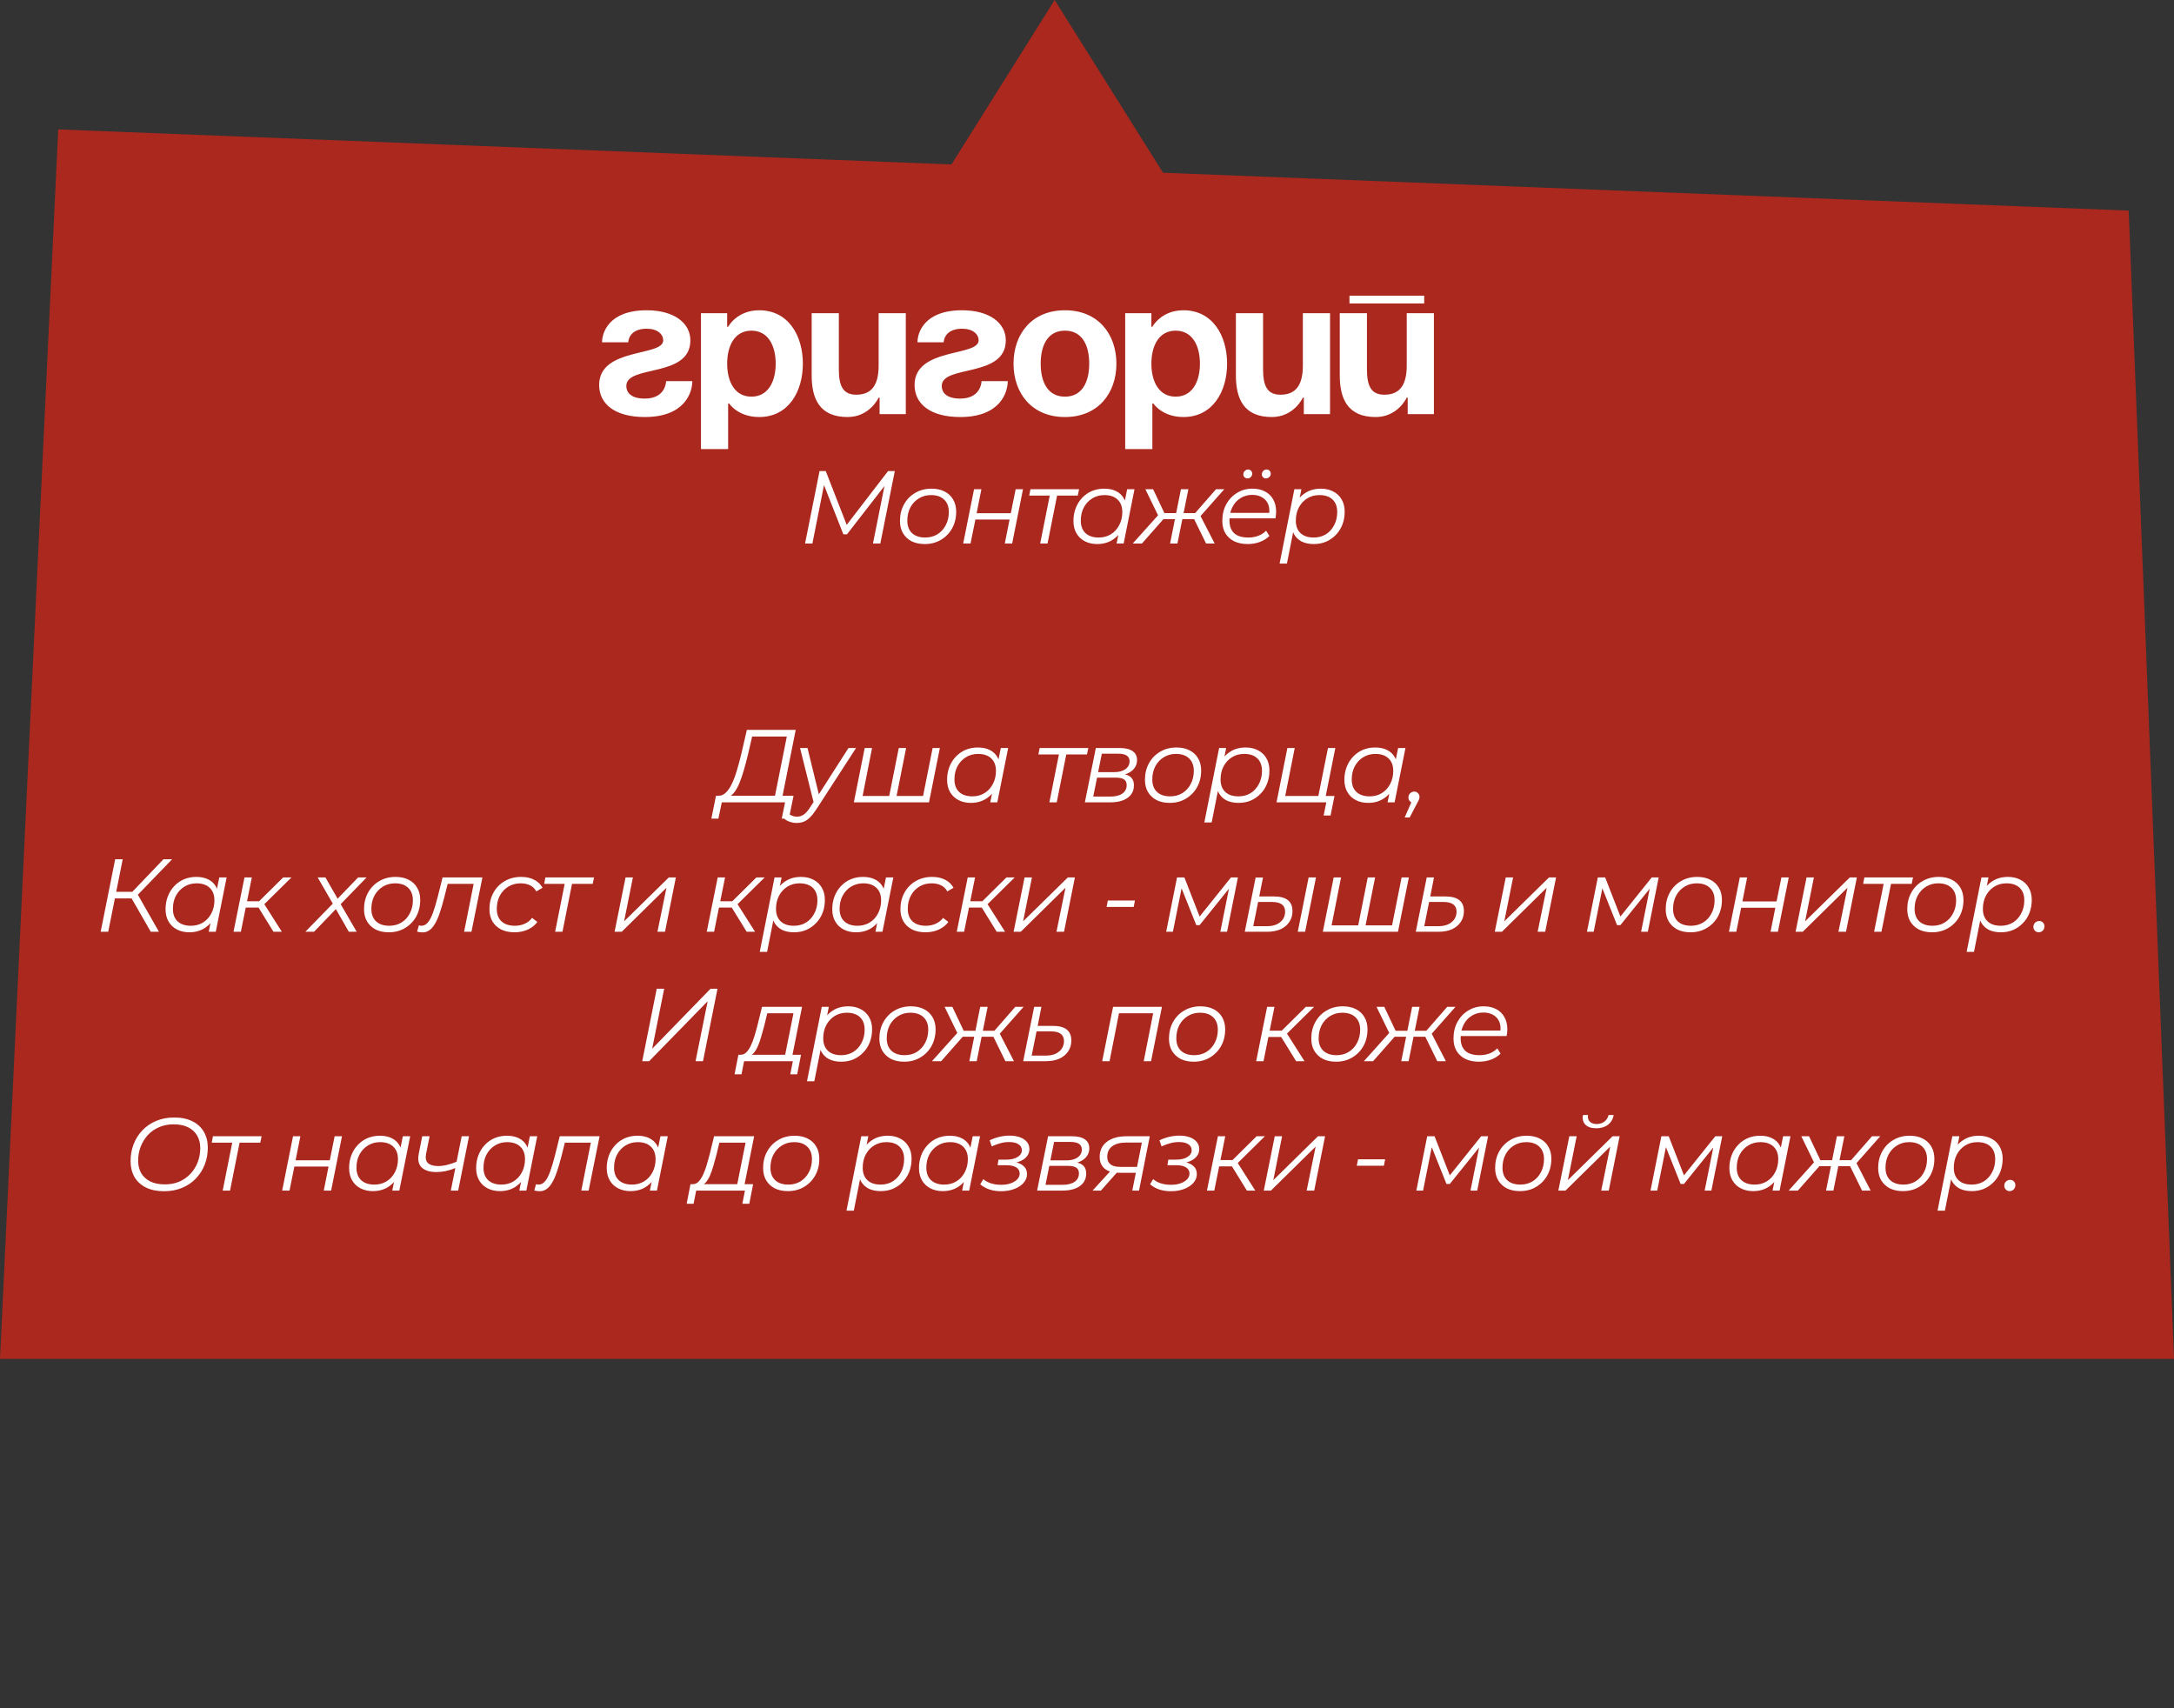 <?xml version="1.0" encoding="UTF-8"?> <svg xmlns="http://www.w3.org/2000/svg" width="168" height="132" viewBox="0 0 168 132" fill="none"><rect x="0" y="0" width="168" height="132" fill="#333333" stroke="none"/><path fill-rule="evenodd" clip-rule="evenodd" d="M89.876 13.348L81.5 0L73.526 12.707L4.5 10L0 105H168L164.5 16.274L89.876 13.348Z" fill="#AA281E"></path><path d="M51.475 29.45H53.5C53.5 30.35 52.9 32.225 49.825 32.225C47.575 32.225 46.3 31.25 46.3 29.75C46.3 26.825 51.25 27.575 51.25 26.3C51.25 25.82 50.8 25.4 49.975 25.4C48.55 25.4 48.55 26.45 48.55 26.45H46.525C46.525 25.7 47.05 23.975 49.975 23.975C52.075 23.975 53.35 24.95 53.35 26.3C53.35 29.225 48.4 28.16 48.4 29.825C48.4 30.275 48.7 30.8 49.825 30.8C51.475 30.8 51.475 29.45 51.475 29.45ZM54.168 34.7V24.2H56.193V25.25H56.268C56.268 25.25 56.943 23.975 58.668 23.975C60.918 23.975 62.043 25.925 62.043 28.1C62.043 30.275 60.918 32.225 58.668 32.225C57.018 32.225 56.343 31.175 56.343 31.175H56.268V34.7H54.168ZM56.193 28.1C56.193 29.51 56.793 30.65 58.068 30.65C59.343 30.65 59.943 29.51 59.943 28.1C59.943 26.69 59.343 25.55 58.068 25.55C56.793 25.55 56.193 26.69 56.193 28.1ZM69.998 24.2V32H67.973V30.725H67.898C67.898 30.725 67.223 32.225 65.498 32.225C63.323 32.225 62.723 30.8 62.723 29V24.2H64.823V28.55C64.823 29.9 65.198 30.5 66.173 30.5C67.298 30.5 67.898 29.825 67.898 28.25V24.2H69.998ZM75.85 29.45H77.875C77.875 30.35 77.275 32.225 74.2 32.225C71.95 32.225 70.675 31.25 70.675 29.75C70.675 26.825 75.625 27.575 75.625 26.3C75.625 25.82 75.175 25.4 74.35 25.4C72.925 25.4 72.925 26.45 72.925 26.45H70.9C70.9 25.7 71.425 23.975 74.35 23.975C76.45 23.975 77.725 24.95 77.725 26.3C77.725 29.225 72.775 28.16 72.775 29.825C72.775 30.275 73.075 30.8 74.2 30.8C75.85 30.8 75.85 29.45 75.85 29.45ZM80.421 28.1C80.421 29.51 80.962 30.65 82.296 30.65C83.632 30.65 84.171 29.51 84.171 28.1C84.171 26.69 83.632 25.55 82.296 25.55C80.962 25.55 80.421 26.69 80.421 28.1ZM78.322 28.1C78.322 25.82 79.731 23.975 82.296 23.975C84.862 23.975 86.272 25.82 86.272 28.1C86.272 30.38 84.862 32.225 82.296 32.225C79.731 32.225 78.322 30.38 78.322 28.1ZM86.951 34.7V24.2H88.976V25.25H89.051C89.051 25.25 89.726 23.975 91.451 23.975C93.701 23.975 94.826 25.925 94.826 28.1C94.826 30.275 93.701 32.225 91.451 32.225C89.801 32.225 89.126 31.175 89.126 31.175H89.051V34.7H86.951ZM88.976 28.1C88.976 29.51 89.576 30.65 90.851 30.65C92.126 30.65 92.726 29.51 92.726 28.1C92.726 26.69 92.126 25.55 90.851 25.55C89.576 25.55 88.976 26.69 88.976 28.1ZM102.781 24.2V32H100.756V30.725H100.681C100.681 30.725 100.006 32.225 98.281 32.225C96.106 32.225 95.506 30.8 95.506 29V24.2H97.606V28.55C97.606 29.9 97.981 30.5 98.956 30.5C100.081 30.5 100.681 29.825 100.681 28.25V24.2H102.781ZM104.283 23.45V22.85H110.058V23.45H104.283ZM110.808 24.2V32H108.783V30.725H108.708C108.708 30.725 108.033 32.225 106.308 32.225C104.133 32.225 103.533 30.8 103.533 29V24.2H105.633V28.55C105.633 29.9 106.008 30.5 106.983 30.5C108.108 30.5 108.708 29.825 108.708 28.25V24.2H110.808Z" fill="white"></path><path d="M62.212 42L63.332 36.4H63.812L65.516 40.776L65.268 40.768L68.628 36.4H69.148L68.028 42H67.46L68.404 37.272L68.556 37.288L65.452 41.288H65.172L63.588 37.264L63.716 37.288L62.78 42H62.212ZM71.459 42.04C71.07 42.04 70.731 41.968 70.443 41.824C70.16 41.675 69.939 41.467 69.779 41.2C69.624 40.933 69.547 40.619 69.547 40.256C69.547 39.776 69.651 39.349 69.859 38.976C70.067 38.597 70.355 38.301 70.723 38.088C71.091 37.869 71.51 37.76 71.979 37.76C72.368 37.76 72.704 37.832 72.987 37.976C73.275 38.12 73.496 38.325 73.651 38.592C73.811 38.859 73.891 39.173 73.891 39.536C73.891 40.016 73.787 40.445 73.579 40.824C73.371 41.197 73.083 41.493 72.715 41.712C72.352 41.931 71.933 42.04 71.459 42.04ZM71.499 41.536C71.851 41.536 72.163 41.453 72.435 41.288C72.712 41.117 72.928 40.883 73.083 40.584C73.243 40.285 73.323 39.947 73.323 39.568C73.323 39.152 73.2 38.829 72.955 38.6C72.715 38.371 72.376 38.256 71.939 38.256C71.592 38.256 71.28 38.341 71.003 38.512C70.725 38.683 70.507 38.917 70.347 39.216C70.192 39.509 70.115 39.848 70.115 40.232C70.115 40.643 70.235 40.963 70.475 41.192C70.72 41.421 71.061 41.536 71.499 41.536ZM74.431 42L75.272 37.8H75.84L75.472 39.656H78.112L78.487 37.8H79.055L78.216 42H77.647L78.016 40.144H75.376L74.999 42H74.431ZM80.382 42L81.15 38.144L81.262 38.296H79.534L79.63 37.8H83.39L83.286 38.296H81.542L81.718 38.144L80.95 42H80.382ZM84.784 42.04C84.427 42.04 84.109 41.968 83.832 41.824C83.555 41.68 83.339 41.475 83.184 41.208C83.029 40.941 82.952 40.624 82.952 40.256C82.952 39.899 83.011 39.568 83.128 39.264C83.245 38.96 83.411 38.696 83.624 38.472C83.837 38.243 84.088 38.067 84.376 37.944C84.669 37.821 84.987 37.76 85.328 37.76C85.696 37.76 86.008 37.827 86.264 37.96C86.52 38.088 86.717 38.277 86.856 38.528C86.995 38.773 87.064 39.072 87.064 39.424C87.064 39.931 86.971 40.381 86.784 40.776C86.597 41.171 86.333 41.48 85.992 41.704C85.651 41.928 85.248 42.04 84.784 42.04ZM84.904 41.536C85.256 41.536 85.568 41.453 85.84 41.288C86.117 41.117 86.333 40.883 86.488 40.584C86.648 40.285 86.728 39.947 86.728 39.568C86.728 39.152 86.605 38.829 86.36 38.6C86.12 38.371 85.781 38.256 85.344 38.256C84.997 38.256 84.685 38.341 84.408 38.512C84.131 38.683 83.912 38.917 83.752 39.216C83.597 39.509 83.52 39.848 83.52 40.232C83.52 40.643 83.64 40.963 83.88 41.192C84.125 41.421 84.467 41.536 84.904 41.536ZM86.288 42L86.528 40.792L86.768 39.944L86.848 39.064L87.104 37.8H87.672L86.832 42H86.288ZM93.204 42L92.18 39.912L92.676 39.688L93.868 42H93.204ZM91.196 40.112L91.284 39.648H92.62L92.532 40.112H91.196ZM92.708 39.952L92.156 39.88L93.972 37.8H94.612L92.708 39.952ZM88.244 42H87.532L89.644 39.648L90.084 39.912L88.244 42ZM90.988 42H90.42L91.26 37.8H91.836L90.988 42ZM90.98 40.112H89.652L89.748 39.648H91.068L90.98 40.112ZM89.556 39.952L88.508 37.8H89.108L90.092 39.88L89.556 39.952ZM96.416 42.04C96.016 42.04 95.667 41.968 95.368 41.824C95.075 41.675 94.848 41.467 94.688 41.2C94.534 40.933 94.456 40.616 94.456 40.248C94.456 39.768 94.558 39.341 94.76 38.968C94.963 38.595 95.24 38.301 95.592 38.088C95.944 37.869 96.342 37.76 96.784 37.76C97.158 37.76 97.48 37.832 97.752 37.976C98.024 38.115 98.235 38.317 98.384 38.584C98.539 38.851 98.616 39.171 98.616 39.544C98.616 39.629 98.611 39.717 98.6 39.808C98.59 39.893 98.576 39.976 98.56 40.056H94.872L94.944 39.632H98.296L98.064 39.792C98.118 39.456 98.094 39.173 97.992 38.944C97.891 38.715 97.734 38.541 97.52 38.424C97.312 38.301 97.062 38.24 96.768 38.24C96.427 38.24 96.123 38.325 95.856 38.496C95.59 38.661 95.382 38.893 95.232 39.192C95.083 39.485 95.008 39.829 95.008 40.224C95.008 40.645 95.128 40.971 95.368 41.2C95.614 41.424 95.979 41.536 96.464 41.536C96.747 41.536 97.008 41.491 97.248 41.4C97.488 41.304 97.686 41.173 97.84 41.008L98.096 41.416C97.899 41.613 97.651 41.768 97.352 41.88C97.059 41.987 96.747 42.04 96.416 42.04ZM97.832 36.968C97.742 36.968 97.664 36.939 97.6 36.88C97.542 36.821 97.512 36.749 97.512 36.664C97.512 36.552 97.547 36.461 97.616 36.392C97.691 36.317 97.776 36.28 97.872 36.28C97.963 36.28 98.04 36.309 98.104 36.368C98.168 36.427 98.2 36.504 98.2 36.6C98.2 36.707 98.163 36.795 98.088 36.864C98.019 36.933 97.934 36.968 97.832 36.968ZM96.408 36.968C96.318 36.968 96.24 36.939 96.176 36.88C96.112 36.821 96.08 36.749 96.08 36.664C96.08 36.552 96.118 36.461 96.192 36.392C96.267 36.317 96.35 36.28 96.44 36.28C96.536 36.28 96.614 36.309 96.672 36.368C96.736 36.427 96.768 36.504 96.768 36.6C96.768 36.707 96.731 36.795 96.656 36.864C96.587 36.933 96.504 36.968 96.408 36.968ZM101.529 42.04C101.166 42.04 100.854 41.976 100.593 41.848C100.337 41.715 100.139 41.525 100.001 41.28C99.868 41.029 99.798 40.728 99.793 40.376C99.793 39.859 99.886 39.405 100.073 39.016C100.259 38.621 100.523 38.315 100.865 38.096C101.206 37.872 101.609 37.76 102.073 37.76C102.435 37.76 102.753 37.832 103.025 37.976C103.302 38.115 103.518 38.317 103.673 38.584C103.833 38.851 103.913 39.168 103.913 39.536C103.913 39.899 103.854 40.232 103.737 40.536C103.619 40.84 103.451 41.104 103.233 41.328C103.019 41.552 102.769 41.728 102.481 41.856C102.193 41.979 101.875 42.04 101.529 42.04ZM98.881 43.552L100.025 37.8H100.569L100.329 39.008L100.097 39.848L100.009 40.728L99.449 43.552H98.881ZM101.521 41.536C101.873 41.536 102.185 41.453 102.457 41.288C102.729 41.117 102.942 40.883 103.097 40.584C103.257 40.285 103.337 39.947 103.337 39.568C103.337 39.152 103.217 38.829 102.977 38.6C102.737 38.371 102.395 38.256 101.953 38.256C101.606 38.256 101.294 38.341 101.017 38.512C100.745 38.683 100.529 38.917 100.369 39.216C100.214 39.509 100.137 39.848 100.137 40.232C100.137 40.643 100.257 40.963 100.497 41.192C100.737 41.421 101.078 41.536 101.521 41.536ZM59.843 61.72L60.803 56.912H58.123L57.803 58.296C57.701 58.717 57.595 59.12 57.483 59.504C57.376 59.883 57.259 60.227 57.131 60.536C57.003 60.84 56.859 61.088 56.699 61.28C56.544 61.472 56.368 61.581 56.171 61.608L55.499 61.488C55.712 61.499 55.907 61.421 56.083 61.256C56.259 61.091 56.419 60.856 56.563 60.552C56.707 60.248 56.837 59.896 56.955 59.496C57.077 59.091 57.192 58.659 57.299 58.2L57.715 56.4H61.491L60.427 61.72H59.843ZM54.971 63.256L55.331 61.488H61.323L60.963 63.256H60.411L60.667 62H55.779L55.515 63.256H54.971ZM61.561 63.592C61.364 63.592 61.174 63.557 60.993 63.488C60.812 63.424 60.667 63.333 60.561 63.216L60.865 62.8C60.956 62.896 61.062 62.971 61.185 63.024C61.307 63.077 61.446 63.104 61.601 63.104C61.782 63.104 61.947 63.053 62.097 62.952C62.252 62.856 62.411 62.68 62.577 62.424L63.001 61.776L63.073 61.696L65.569 57.8H66.153L63.081 62.544C62.905 62.811 62.739 63.019 62.585 63.168C62.43 63.323 62.27 63.432 62.105 63.496C61.945 63.56 61.764 63.592 61.561 63.592ZM62.905 62.12L61.825 57.8H62.401L63.345 61.656L62.905 62.12ZM68.846 61.504L68.686 61.656L69.454 57.8H70.022L69.254 61.656L69.134 61.504H71.478L71.302 61.656L72.07 57.8H72.63L71.79 62H65.982L66.822 57.8H67.39L66.63 61.656L66.518 61.504H68.846ZM75.02 62.04C74.662 62.04 74.345 61.968 74.068 61.824C73.79 61.68 73.574 61.475 73.42 61.208C73.265 60.941 73.188 60.624 73.188 60.256C73.188 59.899 73.246 59.568 73.364 59.264C73.481 58.96 73.646 58.696 73.86 58.472C74.073 58.243 74.324 58.067 74.612 57.944C74.905 57.821 75.222 57.76 75.564 57.76C75.932 57.76 76.244 57.827 76.5 57.96C76.756 58.088 76.953 58.277 77.092 58.528C77.23 58.773 77.3 59.072 77.3 59.424C77.3 59.931 77.206 60.381 77.02 60.776C76.833 61.171 76.569 61.48 76.228 61.704C75.886 61.928 75.484 62.04 75.02 62.04ZM75.14 61.536C75.492 61.536 75.804 61.453 76.076 61.288C76.353 61.117 76.569 60.883 76.724 60.584C76.884 60.285 76.964 59.947 76.964 59.568C76.964 59.152 76.841 58.829 76.596 58.6C76.356 58.371 76.017 58.256 75.58 58.256C75.233 58.256 74.921 58.341 74.644 58.512C74.366 58.683 74.148 58.917 73.988 59.216C73.833 59.509 73.756 59.848 73.756 60.232C73.756 60.643 73.876 60.963 74.116 61.192C74.361 61.421 74.702 61.536 75.14 61.536ZM76.524 62L76.764 60.792L77.004 59.944L77.084 59.064L77.34 57.8H77.908L77.068 62H76.524ZM81.093 62L81.861 58.144L81.973 58.296H80.245L80.341 57.8H84.101L83.997 58.296H82.253L82.429 58.144L81.661 62H81.093ZM83.834 62L84.682 57.8H86.514C86.957 57.8 87.293 57.88 87.522 58.04C87.752 58.195 87.866 58.424 87.866 58.728C87.866 59.085 87.717 59.376 87.418 59.6C87.12 59.819 86.728 59.928 86.242 59.928L86.346 59.776C86.789 59.776 87.112 59.851 87.314 60C87.522 60.144 87.626 60.373 87.626 60.688C87.626 61.099 87.461 61.421 87.13 61.656C86.805 61.885 86.354 62 85.778 62H83.834ZM84.482 61.552H85.81C86.205 61.552 86.512 61.475 86.73 61.32C86.954 61.165 87.066 60.949 87.066 60.672C87.066 60.464 86.997 60.315 86.858 60.224C86.72 60.133 86.496 60.088 86.186 60.088H84.778L84.482 61.552ZM84.858 59.664H86.114C86.466 59.664 86.749 59.589 86.962 59.44C87.181 59.285 87.29 59.08 87.29 58.824C87.29 58.627 87.216 58.48 87.066 58.384C86.922 58.288 86.704 58.24 86.41 58.24H85.146L84.858 59.664ZM90.389 62.04C90 62.04 89.662 61.968 89.374 61.824C89.091 61.675 88.87 61.467 88.71 61.2C88.555 60.933 88.478 60.619 88.478 60.256C88.478 59.776 88.582 59.349 88.79 58.976C88.998 58.597 89.285 58.301 89.653 58.088C90.022 57.869 90.44 57.76 90.909 57.76C91.299 57.76 91.635 57.832 91.918 57.976C92.206 58.12 92.427 58.325 92.582 58.592C92.742 58.859 92.822 59.173 92.822 59.536C92.822 60.016 92.718 60.445 92.51 60.824C92.302 61.197 92.013 61.493 91.645 61.712C91.283 61.931 90.864 62.04 90.389 62.04ZM90.43 61.536C90.781 61.536 91.094 61.453 91.365 61.288C91.643 61.117 91.859 60.883 92.013 60.584C92.174 60.285 92.254 59.947 92.254 59.568C92.254 59.152 92.131 58.829 91.885 58.6C91.645 58.371 91.307 58.256 90.87 58.256C90.523 58.256 90.211 58.341 89.933 58.512C89.656 58.683 89.438 58.917 89.278 59.216C89.123 59.509 89.046 59.848 89.046 60.232C89.046 60.643 89.165 60.963 89.406 61.192C89.651 61.421 89.992 61.536 90.43 61.536ZM95.714 62.04C95.352 62.04 95.04 61.976 94.778 61.848C94.522 61.715 94.325 61.525 94.186 61.28C94.053 61.029 93.984 60.728 93.978 60.376C93.978 59.859 94.072 59.405 94.258 59.016C94.445 58.621 94.709 58.315 95.05 58.096C95.391 57.872 95.794 57.76 96.258 57.76C96.621 57.76 96.938 57.832 97.21 57.976C97.487 58.115 97.704 58.317 97.858 58.584C98.018 58.851 98.098 59.168 98.098 59.536C98.098 59.899 98.04 60.232 97.922 60.536C97.805 60.84 97.637 61.104 97.418 61.328C97.205 61.552 96.954 61.728 96.666 61.856C96.378 61.979 96.061 62.04 95.714 62.04ZM93.066 63.552L94.21 57.8H94.754L94.514 59.008L94.282 59.848L94.194 60.728L93.634 63.552H93.066ZM95.706 61.536C96.058 61.536 96.37 61.453 96.642 61.288C96.914 61.117 97.127 60.883 97.282 60.584C97.442 60.285 97.522 59.947 97.522 59.568C97.522 59.152 97.402 58.829 97.162 58.6C96.922 58.371 96.581 58.256 96.138 58.256C95.791 58.256 95.48 58.341 95.202 58.512C94.93 58.683 94.714 58.917 94.554 59.216C94.4 59.509 94.322 59.848 94.322 60.232C94.322 60.643 94.442 60.963 94.682 61.192C94.922 61.421 95.263 61.536 95.706 61.536ZM98.646 62L99.486 57.8H100.054L99.318 61.504H101.878L102.622 57.8H103.19L102.35 62H98.646ZM102.286 63.016L102.502 61.952L102.638 62H101.782L101.878 61.504H103.126L102.822 63.016H102.286ZM105.722 62.04C105.365 62.04 105.048 61.968 104.77 61.824C104.493 61.68 104.277 61.475 104.122 61.208C103.968 60.941 103.89 60.624 103.89 60.256C103.89 59.899 103.949 59.568 104.066 59.264C104.184 58.96 104.349 58.696 104.562 58.472C104.776 58.243 105.026 58.067 105.314 57.944C105.608 57.821 105.925 57.76 106.266 57.76C106.634 57.76 106.946 57.827 107.202 57.96C107.458 58.088 107.656 58.277 107.794 58.528C107.933 58.773 108.002 59.072 108.002 59.424C108.002 59.931 107.909 60.381 107.722 60.776C107.536 61.171 107.272 61.48 106.93 61.704C106.589 61.928 106.186 62.04 105.722 62.04ZM105.842 61.536C106.194 61.536 106.506 61.453 106.778 61.288C107.056 61.117 107.272 60.883 107.426 60.584C107.586 60.285 107.666 59.947 107.666 59.568C107.666 59.152 107.544 58.829 107.298 58.6C107.058 58.371 106.72 58.256 106.282 58.256C105.936 58.256 105.624 58.341 105.346 58.512C105.069 58.683 104.85 58.917 104.69 59.216C104.536 59.509 104.458 59.848 104.458 60.232C104.458 60.643 104.578 60.963 104.818 61.192C105.064 61.421 105.405 61.536 105.842 61.536ZM107.226 62L107.466 60.792L107.706 59.944L107.786 59.064L108.042 57.8H108.61L107.77 62H107.226ZM108.55 63.168L109.198 61.688L109.254 62.04C109.137 62.04 109.038 62 108.958 61.92C108.878 61.84 108.838 61.741 108.838 61.624C108.838 61.491 108.883 61.381 108.974 61.296C109.065 61.211 109.169 61.168 109.286 61.168C109.403 61.168 109.499 61.208 109.574 61.288C109.654 61.363 109.694 61.461 109.694 61.584C109.694 61.653 109.681 61.72 109.654 61.784C109.633 61.843 109.595 61.917 109.542 62.008L108.934 63.168H108.55ZM7.779 72L8.899 66.4H9.483L8.363 72H7.779ZM8.699 69.424L8.795 68.912H10.547L10.451 69.424H8.699ZM11.651 72L10.043 69.2L10.539 68.936L12.283 72H11.651ZM10.539 69.256L9.987 69.16L12.627 66.4H13.299L10.539 69.256ZM14.626 72.04C14.268 72.04 13.951 71.968 13.674 71.824C13.396 71.68 13.18 71.475 13.026 71.208C12.871 70.941 12.794 70.624 12.794 70.256C12.794 69.899 12.852 69.568 12.97 69.264C13.087 68.96 13.252 68.696 13.466 68.472C13.679 68.243 13.93 68.067 14.218 67.944C14.511 67.821 14.828 67.76 15.17 67.76C15.538 67.76 15.85 67.827 16.106 67.96C16.362 68.088 16.559 68.277 16.698 68.528C16.836 68.773 16.906 69.072 16.906 69.424C16.906 69.931 16.812 70.381 16.626 70.776C16.439 71.171 16.175 71.48 15.834 71.704C15.492 71.928 15.09 72.04 14.626 72.04ZM14.746 71.536C15.098 71.536 15.41 71.453 15.682 71.288C15.959 71.117 16.175 70.883 16.33 70.584C16.49 70.285 16.57 69.947 16.57 69.568C16.57 69.152 16.447 68.829 16.202 68.6C15.962 68.371 15.623 68.256 15.186 68.256C14.839 68.256 14.527 68.341 14.25 68.512C13.972 68.683 13.754 68.917 13.594 69.216C13.439 69.509 13.362 69.848 13.362 70.232C13.362 70.643 13.482 70.963 13.722 71.192C13.967 71.421 14.308 71.536 14.746 71.536ZM16.13 72L16.37 70.792L16.61 69.944L16.69 69.064L16.946 67.8H17.514L16.674 72H16.13ZM21.133 72L19.845 69.912L20.317 69.696L21.781 72H21.133ZM18.045 72L18.893 67.8H19.461L18.613 72H18.045ZM18.821 70.128L18.909 69.64H20.261L20.173 70.128H18.821ZM20.333 69.96L19.781 69.88L21.885 67.8H22.525L20.333 69.96ZM23.596 72L25.86 69.68L25.796 69.96L24.548 67.8H25.148L26.188 69.616L25.932 69.608L27.676 67.8H28.332L26.18 70.016L26.228 69.696L27.564 72H26.956L25.86 70.08H26.116L24.268 72H23.596ZM30.043 72.04C29.653 72.04 29.314 71.968 29.026 71.824C28.744 71.675 28.523 71.467 28.363 71.2C28.208 70.933 28.131 70.619 28.131 70.256C28.131 69.776 28.235 69.349 28.442 68.976C28.651 68.597 28.939 68.301 29.306 68.088C29.674 67.869 30.093 67.76 30.562 67.76C30.952 67.76 31.288 67.832 31.57 67.976C31.858 68.12 32.08 68.325 32.234 68.592C32.395 68.859 32.474 69.173 32.474 69.536C32.474 70.016 32.37 70.445 32.163 70.824C31.954 71.197 31.666 71.493 31.299 71.712C30.936 71.931 30.517 72.04 30.043 72.04ZM30.082 71.536C30.434 71.536 30.747 71.453 31.018 71.288C31.296 71.117 31.512 70.883 31.666 70.584C31.826 70.285 31.907 69.947 31.907 69.568C31.907 69.152 31.784 68.829 31.538 68.6C31.299 68.371 30.96 68.256 30.523 68.256C30.176 68.256 29.864 68.341 29.587 68.512C29.309 68.683 29.09 68.917 28.93 69.216C28.776 69.509 28.698 69.848 28.698 70.232C28.698 70.643 28.819 70.963 29.058 71.192C29.304 71.421 29.645 71.536 30.082 71.536ZM32.232 71.992L32.368 71.504C32.405 71.509 32.44 71.517 32.472 71.528C32.504 71.533 32.533 71.536 32.56 71.536C32.752 71.536 32.92 71.451 33.064 71.28C33.213 71.104 33.346 70.848 33.464 70.512C33.586 70.176 33.709 69.765 33.832 69.28L34.2 67.8H37.28L36.432 72H35.864L36.64 68.112L36.76 68.296H34.472L34.64 68.112L34.336 69.336C34.218 69.795 34.101 70.195 33.984 70.536C33.872 70.872 33.749 71.152 33.616 71.376C33.488 71.6 33.344 71.768 33.184 71.88C33.029 71.992 32.85 72.048 32.648 72.048C32.578 72.048 32.512 72.043 32.448 72.032C32.384 72.021 32.312 72.008 32.232 71.992ZM39.766 72.04C39.366 72.04 39.02 71.968 38.726 71.824C38.438 71.675 38.214 71.467 38.054 71.2C37.9 70.933 37.822 70.619 37.822 70.256C37.822 69.776 37.926 69.349 38.134 68.976C38.342 68.597 38.63 68.301 38.998 68.088C39.372 67.869 39.796 67.76 40.27 67.76C40.66 67.76 40.993 67.832 41.27 67.976C41.553 68.115 41.772 68.323 41.926 68.6L41.446 68.88C41.329 68.667 41.166 68.509 40.958 68.408C40.756 68.307 40.51 68.256 40.222 68.256C39.87 68.256 39.556 68.341 39.278 68.512C39.001 68.683 38.782 68.917 38.622 69.216C38.468 69.509 38.39 69.848 38.39 70.232C38.39 70.643 38.51 70.963 38.75 71.192C38.996 71.421 39.342 71.536 39.79 71.536C40.062 71.536 40.313 71.485 40.542 71.384C40.777 71.277 40.969 71.125 41.118 70.928L41.526 71.24C41.345 71.491 41.097 71.688 40.782 71.832C40.468 71.971 40.129 72.04 39.766 72.04ZM42.898 72L43.666 68.144L43.778 68.296H42.05L42.146 67.8H45.906L45.802 68.296H44.058L44.234 68.144L43.466 72H42.898ZM47.493 72L48.341 67.8H48.909L48.229 71.192L51.685 67.8H52.229L51.389 72H50.805L51.501 68.6L48.045 72H47.493ZM57.702 72L56.414 69.912L56.886 69.696L58.35 72H57.702ZM54.614 72L55.462 67.8H56.03L55.182 72H54.614ZM55.39 70.128L55.478 69.64H56.83L56.742 70.128H55.39ZM56.902 69.96L56.35 69.88L58.454 67.8H59.094L56.902 69.96ZM61.359 72.04C60.996 72.04 60.684 71.976 60.423 71.848C60.167 71.715 59.97 71.525 59.831 71.28C59.698 71.029 59.628 70.728 59.623 70.376C59.623 69.859 59.716 69.405 59.903 69.016C60.09 68.621 60.354 68.315 60.695 68.096C61.036 67.872 61.439 67.76 61.903 67.76C62.266 67.76 62.583 67.832 62.855 67.976C63.132 68.115 63.348 68.317 63.503 68.584C63.663 68.851 63.743 69.168 63.743 69.536C63.743 69.899 63.684 70.232 63.567 70.536C63.45 70.84 63.282 71.104 63.063 71.328C62.85 71.552 62.599 71.728 62.311 71.856C62.023 71.979 61.706 72.04 61.359 72.04ZM58.711 73.552L59.855 67.8H60.399L60.159 69.008L59.927 69.848L59.839 70.728L59.279 73.552H58.711ZM61.351 71.536C61.703 71.536 62.015 71.453 62.287 71.288C62.559 71.117 62.772 70.883 62.927 70.584C63.087 70.285 63.167 69.947 63.167 69.568C63.167 69.152 63.047 68.829 62.807 68.6C62.567 68.371 62.226 68.256 61.783 68.256C61.436 68.256 61.124 68.341 60.847 68.512C60.575 68.683 60.359 68.917 60.199 69.216C60.044 69.509 59.967 69.848 59.967 70.232C59.967 70.643 60.087 70.963 60.327 71.192C60.567 71.421 60.908 71.536 61.351 71.536ZM66.146 72.04C65.789 72.04 65.472 71.968 65.194 71.824C64.917 71.68 64.701 71.475 64.546 71.208C64.392 70.941 64.314 70.624 64.314 70.256C64.314 69.899 64.373 69.568 64.49 69.264C64.608 68.96 64.773 68.696 64.986 68.472C65.2 68.243 65.45 68.067 65.738 67.944C66.032 67.821 66.349 67.76 66.69 67.76C67.058 67.76 67.37 67.827 67.626 67.96C67.882 68.088 68.08 68.277 68.218 68.528C68.357 68.773 68.426 69.072 68.426 69.424C68.426 69.931 68.333 70.381 68.146 70.776C67.96 71.171 67.696 71.48 67.354 71.704C67.013 71.928 66.61 72.04 66.146 72.04ZM66.266 71.536C66.618 71.536 66.93 71.453 67.202 71.288C67.48 71.117 67.696 70.883 67.85 70.584C68.01 70.285 68.09 69.947 68.09 69.568C68.09 69.152 67.968 68.829 67.722 68.6C67.482 68.371 67.144 68.256 66.706 68.256C66.36 68.256 66.048 68.341 65.77 68.512C65.493 68.683 65.274 68.917 65.114 69.216C64.96 69.509 64.882 69.848 64.882 70.232C64.882 70.643 65.002 70.963 65.242 71.192C65.488 71.421 65.829 71.536 66.266 71.536ZM67.65 72L67.89 70.792L68.13 69.944L68.21 69.064L68.466 67.8H69.034L68.194 72H67.65ZM71.526 72.04C71.126 72.04 70.779 71.968 70.486 71.824C70.198 71.675 69.974 71.467 69.814 71.2C69.659 70.933 69.582 70.619 69.582 70.256C69.582 69.776 69.686 69.349 69.894 68.976C70.102 68.597 70.39 68.301 70.758 68.088C71.131 67.869 71.555 67.76 72.03 67.76C72.419 67.76 72.753 67.832 73.03 67.976C73.313 68.115 73.531 68.323 73.686 68.6L73.206 68.88C73.089 68.667 72.926 68.509 72.718 68.408C72.515 68.307 72.27 68.256 71.982 68.256C71.63 68.256 71.315 68.341 71.038 68.512C70.761 68.683 70.542 68.917 70.382 69.216C70.227 69.509 70.15 69.848 70.15 70.232C70.15 70.643 70.27 70.963 70.51 71.192C70.755 71.421 71.102 71.536 71.55 71.536C71.822 71.536 72.073 71.485 72.302 71.384C72.537 71.277 72.729 71.125 72.878 70.928L73.286 71.24C73.105 71.491 72.857 71.688 72.542 71.832C72.227 71.971 71.889 72.04 71.526 72.04ZM77.023 72L75.735 69.912L76.207 69.696L77.671 72H77.023ZM73.935 72L74.783 67.8H75.351L74.503 72H73.935ZM74.711 70.128L74.799 69.64H76.151L76.063 70.128H74.711ZM76.223 69.96L75.671 69.88L77.775 67.8H78.415L76.223 69.96ZM78.328 72L79.176 67.8H79.744L79.064 71.192L82.52 67.8H83.064L82.224 72H81.64L82.336 68.6L78.88 72H78.328ZM85.514 70.08L85.61 69.584H87.706L87.61 70.08H85.514ZM90.118 72L90.958 67.8H91.526L92.782 71.024H92.542L95.126 67.8H95.662L94.822 72H94.302L95.014 68.448L95.11 68.496L92.702 71.488H92.446L91.238 68.464L91.35 68.44L90.638 72H90.118ZM100.287 72L101.127 67.8H101.695L100.855 72H100.287ZM98.463 69.272C98.932 69.272 99.284 69.365 99.519 69.552C99.759 69.739 99.879 70.021 99.879 70.4C99.879 70.725 99.796 71.008 99.631 71.248C99.471 71.488 99.244 71.675 98.951 71.808C98.657 71.936 98.313 72 97.919 72H96.191L97.031 67.808H97.599L97.311 69.272H98.463ZM97.919 71.568C98.196 71.568 98.439 71.523 98.647 71.432C98.855 71.336 99.017 71.205 99.135 71.04C99.252 70.869 99.311 70.672 99.311 70.448C99.311 69.947 98.972 69.696 98.295 69.696H97.223L96.847 71.568H97.919ZM105.088 71.504L104.928 71.656L105.696 67.8H106.264L105.496 71.656L105.376 71.504H107.72L107.544 71.656L108.312 67.8H108.872L108.032 72H102.224L103.064 67.8H103.632L102.872 71.656L102.76 71.504H105.088ZM111.702 69.272C112.177 69.272 112.531 69.365 112.766 69.552C113.006 69.739 113.126 70.021 113.126 70.4C113.126 70.725 113.043 71.008 112.878 71.248C112.718 71.488 112.491 71.675 112.198 71.808C111.905 71.936 111.561 72 111.166 72H109.406L110.254 67.8H110.814L110.526 69.272H111.702ZM111.166 71.568C111.443 71.568 111.686 71.523 111.894 71.432C112.102 71.336 112.265 71.205 112.382 71.04C112.499 70.869 112.558 70.672 112.558 70.448C112.558 69.947 112.219 69.696 111.542 69.696H110.438L110.062 71.568H111.166ZM115.512 72L116.36 67.8H116.928L116.248 71.192L119.704 67.8H120.248L119.408 72H118.824L119.52 68.6L116.064 72H115.512ZM122.634 72L123.474 67.8H124.042L125.298 71.024H125.058L127.642 67.8H128.178L127.338 72H126.818L127.53 68.448L127.626 68.496L125.218 71.488H124.962L123.754 68.464L123.866 68.44L123.154 72H122.634ZM130.634 72.04C130.245 72.04 129.906 71.968 129.618 71.824C129.335 71.675 129.114 71.467 128.954 71.2C128.799 70.933 128.722 70.619 128.722 70.256C128.722 69.776 128.826 69.349 129.034 68.976C129.242 68.597 129.53 68.301 129.898 68.088C130.266 67.869 130.685 67.76 131.154 67.76C131.543 67.76 131.879 67.832 132.162 67.976C132.45 68.12 132.671 68.325 132.826 68.592C132.986 68.859 133.066 69.173 133.066 69.536C133.066 70.016 132.962 70.445 132.754 70.824C132.546 71.197 132.258 71.493 131.89 71.712C131.527 71.931 131.109 72.04 130.634 72.04ZM130.674 71.536C131.026 71.536 131.338 71.453 131.61 71.288C131.887 71.117 132.103 70.883 132.258 70.584C132.418 70.285 132.498 69.947 132.498 69.568C132.498 69.152 132.375 68.829 132.13 68.6C131.89 68.371 131.551 68.256 131.114 68.256C130.767 68.256 130.455 68.341 130.178 68.512C129.901 68.683 129.682 68.917 129.522 69.216C129.367 69.509 129.29 69.848 129.29 70.232C129.29 70.643 129.41 70.963 129.65 71.192C129.895 71.421 130.237 71.536 130.674 71.536ZM133.607 72L134.447 67.8H135.015L134.647 69.656H137.287L137.663 67.8H138.231L137.391 72H136.823L137.191 70.144H134.551L134.175 72H133.607ZM138.757 72L139.605 67.8H140.173L139.493 71.192L142.949 67.8H143.493L142.653 72H142.069L142.765 68.6L139.309 72H138.757ZM144.825 72L145.593 68.144L145.705 68.296H143.977L144.073 67.8H147.833L147.729 68.296H145.985L146.161 68.144L145.393 72H144.825ZM149.299 72.04C148.91 72.04 148.571 71.968 148.283 71.824C148 71.675 147.779 71.467 147.619 71.2C147.464 70.933 147.387 70.619 147.387 70.256C147.387 69.776 147.491 69.349 147.699 68.976C147.907 68.597 148.195 68.301 148.563 68.088C148.931 67.869 149.35 67.76 149.819 67.76C150.208 67.76 150.544 67.832 150.827 67.976C151.115 68.12 151.336 68.325 151.491 68.592C151.651 68.859 151.731 69.173 151.731 69.536C151.731 70.016 151.627 70.445 151.419 70.824C151.211 71.197 150.923 71.493 150.555 71.712C150.192 71.931 149.774 72.04 149.299 72.04ZM149.339 71.536C149.691 71.536 150.003 71.453 150.275 71.288C150.552 71.117 150.768 70.883 150.923 70.584C151.083 70.285 151.163 69.947 151.163 69.568C151.163 69.152 151.04 68.829 150.795 68.6C150.555 68.371 150.216 68.256 149.779 68.256C149.432 68.256 149.12 68.341 148.843 68.512C148.566 68.683 148.347 68.917 148.187 69.216C148.032 69.509 147.955 69.848 147.955 70.232C147.955 70.643 148.075 70.963 148.315 71.192C148.56 71.421 148.902 71.536 149.339 71.536ZM154.624 72.04C154.261 72.04 153.949 71.976 153.688 71.848C153.432 71.715 153.234 71.525 153.096 71.28C152.962 71.029 152.893 70.728 152.888 70.376C152.888 69.859 152.981 69.405 153.168 69.016C153.354 68.621 153.618 68.315 153.96 68.096C154.301 67.872 154.704 67.76 155.168 67.76C155.53 67.76 155.848 67.832 156.12 67.976C156.397 68.115 156.613 68.317 156.768 68.584C156.928 68.851 157.008 69.168 157.008 69.536C157.008 69.899 156.949 70.232 156.832 70.536C156.714 70.84 156.546 71.104 156.328 71.328C156.114 71.552 155.864 71.728 155.576 71.856C155.288 71.979 154.97 72.04 154.624 72.04ZM151.976 73.552L153.12 67.8H153.664L153.424 69.008L153.192 69.848L153.104 70.728L152.544 73.552H151.976ZM154.616 71.536C154.968 71.536 155.28 71.453 155.552 71.288C155.824 71.117 156.037 70.883 156.192 70.584C156.352 70.285 156.432 69.947 156.432 69.568C156.432 69.152 156.312 68.829 156.072 68.6C155.832 68.371 155.49 68.256 155.048 68.256C154.701 68.256 154.389 68.341 154.112 68.512C153.84 68.683 153.624 68.917 153.464 69.216C153.309 69.509 153.232 69.848 153.232 70.232C153.232 70.643 153.352 70.963 153.592 71.192C153.832 71.421 154.173 71.536 154.616 71.536ZM157.55 72.04C157.433 72.04 157.334 72 157.254 71.92C157.174 71.84 157.134 71.741 157.134 71.624C157.134 71.491 157.179 71.381 157.27 71.296C157.361 71.211 157.465 71.168 157.582 71.168C157.699 71.168 157.795 71.208 157.87 71.288C157.95 71.363 157.99 71.461 157.99 71.584C157.99 71.675 157.969 71.755 157.926 71.824C157.889 71.888 157.835 71.941 157.766 71.984C157.697 72.021 157.625 72.04 157.55 72.04ZM49.63 82L50.75 76.4H51.326L50.398 81.04L54.91 76.4H55.446L54.326 82H53.75L54.686 77.368L50.166 82H49.63ZM60.629 81.728L61.317 78.296H59.293L59.061 79.256C58.987 79.539 58.909 79.816 58.829 80.088C58.755 80.355 58.669 80.6 58.573 80.824C58.477 81.048 58.365 81.232 58.237 81.376C58.115 81.515 57.968 81.595 57.797 81.616L57.213 81.504C57.384 81.509 57.533 81.451 57.661 81.328C57.795 81.2 57.915 81.024 58.021 80.8C58.128 80.576 58.224 80.323 58.309 80.04C58.395 79.757 58.475 79.469 58.549 79.176L58.885 77.8H61.981L61.197 81.728H60.629ZM56.765 83.016L57.061 81.504H61.901L61.605 83.016H61.069L61.269 82H57.501L57.301 83.016H56.765ZM65.008 82.04C64.646 82.04 64.334 81.976 64.073 81.848C63.816 81.715 63.619 81.525 63.48 81.28C63.347 81.029 63.278 80.728 63.273 80.376C63.273 79.859 63.366 79.405 63.553 79.016C63.739 78.621 64.003 78.315 64.344 78.096C64.686 77.872 65.088 77.76 65.552 77.76C65.915 77.76 66.233 77.832 66.504 77.976C66.782 78.115 66.998 78.317 67.153 78.584C67.312 78.851 67.392 79.168 67.392 79.536C67.392 79.899 67.334 80.232 67.216 80.536C67.099 80.84 66.931 81.104 66.713 81.328C66.499 81.552 66.249 81.728 65.96 81.856C65.672 81.979 65.355 82.04 65.008 82.04ZM62.361 83.552L63.505 77.8H64.049L63.809 79.008L63.577 79.848L63.489 80.728L62.928 83.552H62.361ZM65.001 81.536C65.353 81.536 65.665 81.453 65.936 81.288C66.209 81.117 66.422 80.883 66.576 80.584C66.737 80.285 66.817 79.947 66.817 79.568C66.817 79.152 66.697 78.829 66.457 78.6C66.216 78.371 65.875 78.256 65.433 78.256C65.086 78.256 64.774 78.341 64.496 78.512C64.225 78.683 64.008 78.917 63.849 79.216C63.694 79.509 63.617 79.848 63.617 80.232C63.617 80.643 63.736 80.963 63.977 81.192C64.216 81.421 64.558 81.536 65.001 81.536ZM69.868 82.04C69.479 82.04 69.14 81.968 68.852 81.824C68.569 81.675 68.348 81.467 68.188 81.2C68.033 80.933 67.956 80.619 67.956 80.256C67.956 79.776 68.06 79.349 68.268 78.976C68.476 78.597 68.764 78.301 69.132 78.088C69.5 77.869 69.919 77.76 70.388 77.76C70.777 77.76 71.113 77.832 71.396 77.976C71.684 78.12 71.905 78.325 72.06 78.592C72.22 78.859 72.3 79.173 72.3 79.536C72.3 80.016 72.196 80.445 71.988 80.824C71.78 81.197 71.492 81.493 71.124 81.712C70.761 81.931 70.343 82.04 69.868 82.04ZM69.908 81.536C70.26 81.536 70.572 81.453 70.844 81.288C71.121 81.117 71.337 80.883 71.492 80.584C71.652 80.285 71.732 79.947 71.732 79.568C71.732 79.152 71.609 78.829 71.364 78.6C71.124 78.371 70.785 78.256 70.348 78.256C70.001 78.256 69.689 78.341 69.412 78.512C69.135 78.683 68.916 78.917 68.756 79.216C68.601 79.509 68.524 79.848 68.524 80.232C68.524 80.643 68.644 80.963 68.884 81.192C69.129 81.421 69.471 81.536 69.908 81.536ZM77.692 82L76.668 79.912L77.164 79.688L78.356 82H77.692ZM75.684 80.112L75.772 79.648H77.108L77.02 80.112H75.684ZM77.196 79.952L76.644 79.88L78.46 77.8H79.1L77.196 79.952ZM72.732 82H72.02L74.132 79.648L74.572 79.912L72.732 82ZM75.476 82H74.908L75.748 77.8H76.324L75.476 82ZM75.468 80.112H74.14L74.236 79.648H75.556L75.468 80.112ZM74.044 79.952L72.996 77.8H73.596L74.58 79.88L74.044 79.952ZM81.365 79.272C81.84 79.272 82.195 79.365 82.429 79.552C82.669 79.739 82.789 80.021 82.789 80.4C82.789 80.725 82.707 81.008 82.541 81.248C82.381 81.488 82.155 81.675 81.861 81.808C81.568 81.936 81.224 82 80.829 82H79.069L79.917 77.8H80.477L80.189 79.272H81.365ZM80.829 81.568C81.107 81.568 81.349 81.523 81.557 81.432C81.765 81.336 81.928 81.205 82.045 81.04C82.163 80.869 82.221 80.672 82.221 80.448C82.221 79.947 81.883 79.696 81.205 79.696H80.101L79.725 81.568H80.829ZM85.175 82L86.015 77.8H89.791L88.951 82H88.383L89.143 78.144L89.263 78.296H86.327L86.503 78.144L85.743 82H85.175ZM92.246 82.04C91.857 82.04 91.518 81.968 91.23 81.824C90.947 81.675 90.726 81.467 90.566 81.2C90.411 80.933 90.334 80.619 90.334 80.256C90.334 79.776 90.438 79.349 90.646 78.976C90.854 78.597 91.142 78.301 91.51 78.088C91.878 77.869 92.297 77.76 92.766 77.76C93.155 77.76 93.491 77.832 93.774 77.976C94.062 78.12 94.283 78.325 94.438 78.592C94.598 78.859 94.678 79.173 94.678 79.536C94.678 80.016 94.574 80.445 94.366 80.824C94.158 81.197 93.87 81.493 93.502 81.712C93.139 81.931 92.721 82.04 92.246 82.04ZM92.286 81.536C92.638 81.536 92.95 81.453 93.222 81.288C93.499 81.117 93.715 80.883 93.87 80.584C94.03 80.285 94.11 79.947 94.11 79.568C94.11 79.152 93.987 78.829 93.742 78.6C93.502 78.371 93.163 78.256 92.726 78.256C92.379 78.256 92.067 78.341 91.79 78.512C91.513 78.683 91.294 78.917 91.134 79.216C90.979 79.509 90.902 79.848 90.902 80.232C90.902 80.643 91.022 80.963 91.262 81.192C91.507 81.421 91.849 81.536 92.286 81.536ZM100.16 82L98.872 79.912L99.344 79.696L100.808 82H100.16ZM97.072 82L97.92 77.8H98.488L97.64 82H97.072ZM97.848 80.128L97.936 79.64H99.288L99.2 80.128H97.848ZM99.36 79.96L98.808 79.88L100.912 77.8H101.552L99.36 79.96ZM103.245 82.04C102.855 82.04 102.517 81.968 102.229 81.824C101.946 81.675 101.725 81.467 101.565 81.2C101.41 80.933 101.333 80.619 101.333 80.256C101.333 79.776 101.437 79.349 101.645 78.976C101.853 78.597 102.141 78.301 102.509 78.088C102.877 77.869 103.295 77.76 103.765 77.76C104.154 77.76 104.49 77.832 104.773 77.976C105.061 78.12 105.282 78.325 105.437 78.592C105.597 78.859 105.677 79.173 105.677 79.536C105.677 80.016 105.573 80.445 105.365 80.824C105.157 81.197 104.869 81.493 104.501 81.712C104.138 81.931 103.719 82.04 103.245 82.04ZM103.285 81.536C103.637 81.536 103.949 81.453 104.221 81.288C104.498 81.117 104.714 80.883 104.869 80.584C105.029 80.285 105.109 79.947 105.109 79.568C105.109 79.152 104.986 78.829 104.741 78.6C104.501 78.371 104.162 78.256 103.725 78.256C103.378 78.256 103.066 78.341 102.789 78.512C102.511 78.683 102.293 78.917 102.133 79.216C101.978 79.509 101.901 79.848 101.901 80.232C101.901 80.643 102.021 80.963 102.261 81.192C102.506 81.421 102.847 81.536 103.285 81.536ZM111.069 82L110.045 79.912L110.541 79.688L111.733 82H111.069ZM109.061 80.112L109.149 79.648H110.485L110.397 80.112H109.061ZM110.573 79.952L110.021 79.88L111.837 77.8H112.477L110.573 79.952ZM106.109 82H105.397L107.509 79.648L107.949 79.912L106.109 82ZM108.853 82H108.285L109.125 77.8H109.701L108.853 82ZM108.845 80.112H107.517L107.613 79.648H108.933L108.845 80.112ZM107.421 79.952L106.373 77.8H106.973L107.957 79.88L107.421 79.952ZM114.282 82.04C113.882 82.04 113.532 81.968 113.234 81.824C112.94 81.675 112.714 81.467 112.554 81.2C112.399 80.933 112.322 80.616 112.322 80.248C112.322 79.768 112.423 79.341 112.626 78.968C112.828 78.595 113.106 78.301 113.458 78.088C113.81 77.869 114.207 77.76 114.65 77.76C115.023 77.76 115.346 77.832 115.618 77.976C115.89 78.115 116.1 78.317 116.25 78.584C116.404 78.851 116.482 79.171 116.482 79.544C116.482 79.629 116.476 79.717 116.466 79.808C116.455 79.893 116.442 79.976 116.426 80.056H112.738L112.81 79.632H116.162L115.93 79.792C115.983 79.456 115.959 79.173 115.858 78.944C115.756 78.715 115.599 78.541 115.386 78.424C115.178 78.301 114.927 78.24 114.634 78.24C114.292 78.24 113.988 78.325 113.722 78.496C113.455 78.661 113.247 78.893 113.098 79.192C112.948 79.485 112.874 79.829 112.874 80.224C112.874 80.645 112.994 80.971 113.234 81.2C113.479 81.424 113.844 81.536 114.33 81.536C114.612 81.536 114.874 81.491 115.114 81.4C115.354 81.304 115.551 81.173 115.706 81.008L115.962 81.416C115.764 81.613 115.516 81.768 115.218 81.88C114.924 81.987 114.612 82.04 114.282 82.04ZM12.683 92.048C12.134 92.048 11.664 91.952 11.275 91.76C10.886 91.563 10.59 91.291 10.387 90.944C10.19 90.592 10.091 90.184 10.091 89.72C10.091 89.261 10.168 88.829 10.323 88.424C10.478 88.019 10.702 87.661 10.995 87.352C11.294 87.037 11.651 86.792 12.067 86.616C12.483 86.44 12.95 86.352 13.467 86.352C14.022 86.352 14.491 86.451 14.875 86.648C15.264 86.84 15.558 87.112 15.755 87.464C15.958 87.811 16.059 88.216 16.059 88.68C16.059 89.139 15.982 89.571 15.827 89.976C15.672 90.381 15.446 90.741 15.147 91.056C14.854 91.365 14.499 91.608 14.083 91.784C13.667 91.96 13.2 92.048 12.683 92.048ZM12.739 91.52C13.155 91.52 13.531 91.448 13.867 91.304C14.203 91.155 14.491 90.949 14.731 90.688C14.971 90.427 15.155 90.128 15.283 89.792C15.411 89.451 15.475 89.088 15.475 88.704C15.475 88.341 15.395 88.024 15.235 87.752C15.08 87.48 14.851 87.267 14.547 87.112C14.243 86.957 13.864 86.88 13.411 86.88C12.995 86.88 12.619 86.955 12.283 87.104C11.947 87.248 11.659 87.451 11.419 87.712C11.184 87.973 11 88.275 10.867 88.616C10.739 88.952 10.675 89.312 10.675 89.696C10.675 90.053 10.752 90.371 10.907 90.648C11.067 90.92 11.299 91.133 11.603 91.288C11.907 91.443 12.286 91.52 12.739 91.52ZM17.209 92L17.977 88.144L18.089 88.296H16.361L16.457 87.8H20.217L20.113 88.296H18.369L18.545 88.144L17.777 92H17.209ZM21.804 92L22.644 87.8H23.212L22.844 89.656H25.484L25.86 87.8H26.428L25.588 92H25.02L25.388 90.144H22.748L22.372 92H21.804ZM28.81 92.04C28.453 92.04 28.136 91.968 27.858 91.824C27.581 91.68 27.365 91.475 27.21 91.208C27.056 90.941 26.978 90.624 26.978 90.256C26.978 89.899 27.037 89.568 27.154 89.264C27.272 88.96 27.437 88.696 27.65 88.472C27.864 88.243 28.114 88.067 28.402 87.944C28.696 87.821 29.013 87.76 29.354 87.76C29.722 87.76 30.034 87.827 30.29 87.96C30.546 88.088 30.744 88.277 30.882 88.528C31.021 88.773 31.09 89.072 31.09 89.424C31.09 89.931 30.997 90.381 30.81 90.776C30.624 91.171 30.36 91.48 30.018 91.704C29.677 91.928 29.274 92.04 28.81 92.04ZM28.93 91.536C29.282 91.536 29.594 91.453 29.866 91.288C30.144 91.117 30.36 90.883 30.514 90.584C30.674 90.285 30.754 89.947 30.754 89.568C30.754 89.152 30.632 88.829 30.386 88.6C30.146 88.371 29.808 88.256 29.37 88.256C29.024 88.256 28.712 88.341 28.434 88.512C28.157 88.683 27.938 88.917 27.778 89.216C27.624 89.509 27.546 89.848 27.546 90.232C27.546 90.643 27.666 90.963 27.906 91.192C28.152 91.421 28.493 91.536 28.93 91.536ZM30.314 92L30.554 90.792L30.794 89.944L30.874 89.064L31.13 87.8H31.698L30.858 92H30.314ZM35.254 90.232C34.993 90.344 34.731 90.429 34.47 90.488C34.209 90.541 33.961 90.568 33.726 90.568C33.219 90.568 32.841 90.451 32.59 90.216C32.345 89.981 32.267 89.629 32.358 89.16L32.63 87.8H33.198L32.926 89.168C32.862 89.488 32.913 89.725 33.078 89.88C33.249 90.029 33.505 90.104 33.846 90.104C34.065 90.104 34.297 90.075 34.542 90.016C34.793 89.952 35.049 89.867 35.31 89.76L35.254 90.232ZM34.838 92L35.678 87.8H36.246L35.406 92H34.838ZM38.627 92.04C38.27 92.04 37.953 91.968 37.675 91.824C37.398 91.68 37.182 91.475 37.027 91.208C36.873 90.941 36.795 90.624 36.795 90.256C36.795 89.899 36.854 89.568 36.971 89.264C37.089 88.96 37.254 88.696 37.467 88.472C37.681 88.243 37.931 88.067 38.219 87.944C38.513 87.821 38.83 87.76 39.171 87.76C39.539 87.76 39.851 87.827 40.107 87.96C40.363 88.088 40.56 88.277 40.699 88.528C40.838 88.773 40.907 89.072 40.907 89.424C40.907 89.931 40.814 90.381 40.627 90.776C40.441 91.171 40.176 91.48 39.835 91.704C39.494 91.928 39.091 92.04 38.627 92.04ZM38.747 91.536C39.099 91.536 39.411 91.453 39.683 91.288C39.961 91.117 40.176 90.883 40.331 90.584C40.491 90.285 40.571 89.947 40.571 89.568C40.571 89.152 40.449 88.829 40.203 88.6C39.963 88.371 39.624 88.256 39.187 88.256C38.84 88.256 38.529 88.341 38.251 88.512C37.974 88.683 37.755 88.917 37.595 89.216C37.441 89.509 37.363 89.848 37.363 90.232C37.363 90.643 37.483 90.963 37.723 91.192C37.968 91.421 38.31 91.536 38.747 91.536ZM40.131 92L40.371 90.792L40.611 89.944L40.691 89.064L40.947 87.8H41.515L40.675 92H40.131ZM41.287 91.992L41.423 91.504C41.46 91.509 41.495 91.517 41.527 91.528C41.559 91.533 41.588 91.536 41.615 91.536C41.807 91.536 41.975 91.451 42.119 91.28C42.268 91.104 42.401 90.848 42.519 90.512C42.642 90.176 42.764 89.765 42.887 89.28L43.255 87.8H46.335L45.487 92H44.919L45.695 88.112L45.815 88.296H43.527L43.695 88.112L43.391 89.336C43.273 89.795 43.156 90.195 43.039 90.536C42.927 90.872 42.804 91.152 42.671 91.376C42.543 91.6 42.399 91.768 42.239 91.88C42.084 91.992 41.906 92.048 41.703 92.048C41.633 92.048 41.567 92.043 41.503 92.032C41.439 92.021 41.367 92.008 41.287 91.992ZM48.718 92.04C48.36 92.04 48.043 91.968 47.766 91.824C47.488 91.68 47.272 91.475 47.117 91.208C46.963 90.941 46.886 90.624 46.886 90.256C46.886 89.899 46.944 89.568 47.062 89.264C47.179 88.96 47.344 88.696 47.557 88.472C47.771 88.243 48.022 88.067 48.309 87.944C48.603 87.821 48.92 87.76 49.261 87.76C49.63 87.76 49.941 87.827 50.197 87.96C50.453 88.088 50.651 88.277 50.789 88.528C50.928 88.773 50.998 89.072 50.998 89.424C50.998 89.931 50.904 90.381 50.718 90.776C50.531 91.171 50.267 91.48 49.925 91.704C49.584 91.928 49.181 92.04 48.718 92.04ZM48.837 91.536C49.19 91.536 49.502 91.453 49.773 91.288C50.051 91.117 50.267 90.883 50.422 90.584C50.581 90.285 50.661 89.947 50.661 89.568C50.661 89.152 50.539 88.829 50.294 88.6C50.053 88.371 49.715 88.256 49.278 88.256C48.931 88.256 48.619 88.341 48.342 88.512C48.064 88.683 47.846 88.917 47.685 89.216C47.531 89.509 47.453 89.848 47.453 90.232C47.453 90.643 47.574 90.963 47.813 91.192C48.059 91.421 48.4 91.536 48.837 91.536ZM50.221 92L50.462 90.792L50.702 89.944L50.782 89.064L51.038 87.8H51.605L50.766 92H50.221ZM56.927 91.728L57.615 88.296H55.591L55.359 89.256C55.284 89.539 55.207 89.816 55.127 90.088C55.052 90.355 54.967 90.6 54.871 90.824C54.775 91.048 54.663 91.232 54.535 91.376C54.412 91.515 54.266 91.595 54.095 91.616L53.511 91.504C53.681 91.509 53.831 91.451 53.959 91.328C54.092 91.2 54.212 91.024 54.319 90.8C54.425 90.576 54.522 90.323 54.607 90.04C54.692 89.757 54.772 89.469 54.847 89.176L55.183 87.8H58.279L57.495 91.728H56.927ZM53.063 93.016L53.359 91.504H58.199L57.903 93.016H57.367L57.567 92H53.799L53.599 93.016H53.063ZM60.882 92.04C60.493 92.04 60.154 91.968 59.866 91.824C59.583 91.675 59.362 91.467 59.202 91.2C59.047 90.933 58.97 90.619 58.97 90.256C58.97 89.776 59.074 89.349 59.282 88.976C59.49 88.597 59.778 88.301 60.146 88.088C60.514 87.869 60.933 87.76 61.402 87.76C61.791 87.76 62.127 87.832 62.41 87.976C62.698 88.12 62.919 88.325 63.074 88.592C63.234 88.859 63.314 89.173 63.314 89.536C63.314 90.016 63.21 90.445 63.002 90.824C62.794 91.197 62.506 91.493 62.138 91.712C61.775 91.931 61.357 92.04 60.882 92.04ZM60.922 91.536C61.274 91.536 61.586 91.453 61.858 91.288C62.135 91.117 62.351 90.883 62.506 90.584C62.666 90.285 62.746 89.947 62.746 89.568C62.746 89.152 62.623 88.829 62.378 88.6C62.138 88.371 61.799 88.256 61.362 88.256C61.015 88.256 60.703 88.341 60.426 88.512C60.149 88.683 59.93 88.917 59.77 89.216C59.615 89.509 59.538 89.848 59.538 90.232C59.538 90.643 59.658 90.963 59.898 91.192C60.143 91.421 60.485 91.536 60.922 91.536ZM68.06 92.04C67.698 92.04 67.386 91.976 67.124 91.848C66.868 91.715 66.671 91.525 66.532 91.28C66.399 91.029 66.33 90.728 66.324 90.376C66.324 89.859 66.418 89.405 66.604 89.016C66.791 88.621 67.055 88.315 67.396 88.096C67.738 87.872 68.14 87.76 68.604 87.76C68.967 87.76 69.284 87.832 69.556 87.976C69.834 88.115 70.05 88.317 70.204 88.584C70.364 88.851 70.444 89.168 70.444 89.536C70.444 89.899 70.386 90.232 70.268 90.536C70.151 90.84 69.983 91.104 69.764 91.328C69.551 91.552 69.3 91.728 69.012 91.856C68.724 91.979 68.407 92.04 68.06 92.04ZM65.412 93.552L66.556 87.8H67.1L66.86 89.008L66.628 89.848L66.54 90.728L65.98 93.552H65.412ZM68.052 91.536C68.404 91.536 68.716 91.453 68.988 91.288C69.26 91.117 69.474 90.883 69.628 90.584C69.788 90.285 69.868 89.947 69.868 89.568C69.868 89.152 69.748 88.829 69.508 88.6C69.268 88.371 68.927 88.256 68.484 88.256C68.138 88.256 67.826 88.341 67.548 88.512C67.276 88.683 67.06 88.917 66.9 89.216C66.746 89.509 66.668 89.848 66.668 90.232C66.668 90.643 66.788 90.963 67.028 91.192C67.268 91.421 67.61 91.536 68.052 91.536ZM72.848 92.04C72.49 92.04 72.173 91.968 71.896 91.824C71.618 91.68 71.403 91.475 71.248 91.208C71.093 90.941 71.016 90.624 71.016 90.256C71.016 89.899 71.075 89.568 71.192 89.264C71.309 88.96 71.475 88.696 71.688 88.472C71.901 88.243 72.152 88.067 72.44 87.944C72.733 87.821 73.05 87.76 73.392 87.76C73.76 87.76 74.072 87.827 74.328 87.96C74.584 88.088 74.781 88.277 74.92 88.528C75.058 88.773 75.128 89.072 75.128 89.424C75.128 89.931 75.034 90.381 74.848 90.776C74.661 91.171 74.397 91.48 74.056 91.704C73.715 91.928 73.312 92.04 72.848 92.04ZM72.968 91.536C73.32 91.536 73.632 91.453 73.904 91.288C74.181 91.117 74.397 90.883 74.552 90.584C74.712 90.285 74.792 89.947 74.792 89.568C74.792 89.152 74.669 88.829 74.424 88.6C74.184 88.371 73.845 88.256 73.408 88.256C73.061 88.256 72.749 88.341 72.472 88.512C72.195 88.683 71.976 88.917 71.816 89.216C71.661 89.509 71.584 89.848 71.584 90.232C71.584 90.643 71.704 90.963 71.944 91.192C72.189 91.421 72.531 91.536 72.968 91.536ZM74.352 92L74.592 90.792L74.832 89.944L74.912 89.064L75.168 87.8H75.736L74.896 92H74.352ZM77.358 92.048C76.701 92.048 76.165 91.869 75.749 91.512L75.99 91.112C76.15 91.256 76.347 91.365 76.582 91.44C76.822 91.515 77.083 91.552 77.365 91.552C77.643 91.552 77.888 91.515 78.102 91.44C78.32 91.36 78.491 91.256 78.614 91.128C78.736 90.995 78.797 90.845 78.797 90.68C78.797 90.477 78.71 90.32 78.534 90.208C78.358 90.096 78.109 90.04 77.79 90.04H77.094L77.157 89.608H77.757C78.12 89.608 78.411 89.541 78.629 89.408C78.853 89.269 78.966 89.093 78.966 88.88C78.966 88.683 78.877 88.528 78.701 88.416C78.531 88.304 78.288 88.248 77.974 88.248C77.755 88.248 77.536 88.277 77.317 88.336C77.104 88.395 76.877 88.477 76.638 88.584L76.478 88.112C76.739 87.989 76.998 87.899 77.254 87.84C77.515 87.781 77.771 87.752 78.022 87.752C78.326 87.752 78.592 87.795 78.822 87.88C79.051 87.965 79.23 88.085 79.358 88.24C79.486 88.395 79.549 88.579 79.549 88.792C79.549 88.979 79.499 89.147 79.397 89.296C79.296 89.445 79.15 89.571 78.957 89.672C78.771 89.768 78.549 89.835 78.293 89.872L78.278 89.768C78.629 89.816 78.899 89.923 79.085 90.088C79.272 90.248 79.365 90.459 79.365 90.72C79.365 90.971 79.278 91.197 79.102 91.4C78.931 91.597 78.694 91.755 78.389 91.872C78.085 91.989 77.742 92.048 77.358 92.048ZM80.145 92L80.993 87.8H82.825C83.267 87.8 83.603 87.88 83.833 88.04C84.062 88.195 84.177 88.424 84.177 88.728C84.177 89.085 84.027 89.376 83.729 89.6C83.43 89.819 83.038 89.928 82.553 89.928L82.657 89.776C83.099 89.776 83.422 89.851 83.625 90C83.833 90.144 83.937 90.373 83.937 90.688C83.937 91.099 83.771 91.421 83.441 91.656C83.115 91.885 82.665 92 82.089 92H80.145ZM80.793 91.552H82.121C82.515 91.552 82.822 91.475 83.041 91.32C83.265 91.165 83.377 90.949 83.377 90.672C83.377 90.464 83.307 90.315 83.169 90.224C83.03 90.133 82.806 90.088 82.497 90.088H81.089L80.793 91.552ZM81.169 89.664H82.425C82.777 89.664 83.059 89.589 83.273 89.44C83.491 89.285 83.601 89.08 83.601 88.824C83.601 88.627 83.526 88.48 83.377 88.384C83.233 88.288 83.014 88.24 82.721 88.24H81.457L81.169 89.664ZM87.5 92L87.804 90.472L87.892 90.624H86.484C85.993 90.624 85.62 90.517 85.364 90.304C85.108 90.085 84.98 89.784 84.98 89.4C84.98 88.899 85.166 88.507 85.54 88.224C85.913 87.941 86.422 87.8 87.068 87.8H88.852L88.02 92H87.5ZM84.428 92L85.908 90.384H86.508L85.076 92H84.428ZM87.836 90.328L88.276 88.104L88.356 88.288H87.028C86.564 88.288 86.204 88.384 85.948 88.576C85.692 88.768 85.564 89.04 85.564 89.392C85.564 89.909 85.9 90.168 86.572 90.168H87.964L87.836 90.328ZM90.481 92.048C89.825 92.048 89.289 91.869 88.873 91.512L89.113 91.112C89.273 91.256 89.471 91.365 89.705 91.44C89.945 91.515 90.207 91.552 90.489 91.552C90.767 91.552 91.012 91.515 91.225 91.44C91.444 91.36 91.615 91.256 91.737 91.128C91.86 90.995 91.921 90.845 91.921 90.68C91.921 90.477 91.833 90.32 91.657 90.208C91.481 90.096 91.233 90.04 90.913 90.04H90.217L90.281 89.608H90.881C91.244 89.608 91.535 89.541 91.753 89.408C91.977 89.269 92.089 89.093 92.089 88.88C92.089 88.683 92.001 88.528 91.825 88.416C91.655 88.304 91.412 88.248 91.097 88.248C90.879 88.248 90.66 88.277 90.441 88.336C90.228 88.395 90.001 88.477 89.761 88.584L89.601 88.112C89.863 87.989 90.121 87.899 90.377 87.84C90.639 87.781 90.895 87.752 91.145 87.752C91.449 87.752 91.716 87.795 91.945 87.88C92.175 87.965 92.353 88.085 92.481 88.24C92.609 88.395 92.673 88.579 92.673 88.792C92.673 88.979 92.623 89.147 92.521 89.296C92.42 89.445 92.273 89.571 92.081 89.672C91.895 89.768 91.673 89.835 91.417 89.872L91.401 89.768C91.753 89.816 92.023 89.923 92.209 90.088C92.396 90.248 92.489 90.459 92.489 90.72C92.489 90.971 92.401 91.197 92.225 91.4C92.055 91.597 91.817 91.755 91.513 91.872C91.209 91.989 90.865 92.048 90.481 92.048ZM96.356 92L95.068 89.912L95.54 89.696L97.004 92H96.356ZM93.268 92L94.116 87.8H94.684L93.836 92H93.268ZM94.044 90.128L94.132 89.64H95.484L95.396 90.128H94.044ZM95.556 89.96L95.004 89.88L97.108 87.8H97.748L95.556 89.96ZM97.661 92L98.509 87.8H99.077L98.397 91.192L101.853 87.8H102.397L101.557 92H100.973L101.669 88.6L98.213 92H97.661ZM104.847 90.08L104.943 89.584H107.039L106.943 90.08H104.847ZM109.451 92L110.291 87.8H110.859L112.115 91.024H111.875L114.459 87.8H114.995L114.155 92H113.635L114.347 88.448L114.443 88.496L112.035 91.488H111.779L110.571 88.464L110.683 88.44L109.971 92H109.451ZM117.452 92.04C117.062 92.04 116.724 91.968 116.436 91.824C116.153 91.675 115.932 91.467 115.772 91.2C115.617 90.933 115.54 90.619 115.54 90.256C115.54 89.776 115.644 89.349 115.852 88.976C116.06 88.597 116.348 88.301 116.716 88.088C117.084 87.869 117.502 87.76 117.972 87.76C118.361 87.76 118.697 87.832 118.98 87.976C119.268 88.12 119.489 88.325 119.644 88.592C119.804 88.859 119.884 89.173 119.884 89.536C119.884 90.016 119.78 90.445 119.572 90.824C119.364 91.197 119.076 91.493 118.708 91.712C118.345 91.931 117.926 92.04 117.452 92.04ZM117.492 91.536C117.844 91.536 118.156 91.453 118.428 91.288C118.705 91.117 118.921 90.883 119.076 90.584C119.236 90.285 119.316 89.947 119.316 89.568C119.316 89.152 119.193 88.829 118.948 88.6C118.708 88.371 118.369 88.256 117.932 88.256C117.585 88.256 117.273 88.341 116.996 88.512C116.718 88.683 116.5 88.917 116.34 89.216C116.185 89.509 116.108 89.848 116.108 90.232C116.108 90.643 116.228 90.963 116.468 91.192C116.713 91.421 117.054 91.536 117.492 91.536ZM120.424 92L121.272 87.8H121.84L121.16 91.192L124.616 87.8H125.16L124.32 92H123.736L124.432 88.6L120.976 92H120.424ZM123.352 87.184C122.984 87.184 122.707 87.093 122.52 86.912C122.334 86.725 122.27 86.475 122.328 86.16H122.72C122.683 86.368 122.726 86.536 122.848 86.664C122.971 86.792 123.15 86.856 123.384 86.856C123.614 86.856 123.811 86.795 123.976 86.672C124.147 86.544 124.256 86.373 124.304 86.16H124.704C124.64 86.485 124.488 86.739 124.248 86.92C124.014 87.096 123.715 87.184 123.352 87.184ZM127.546 92L128.386 87.8H128.954L130.21 91.024H129.97L132.554 87.8H133.09L132.25 92H131.73L132.442 88.448L132.538 88.496L130.13 91.488H129.874L128.666 88.464L128.778 88.44L128.066 92H127.546ZM135.474 92.04C135.117 92.04 134.8 91.968 134.522 91.824C134.245 91.68 134.029 91.475 133.874 91.208C133.72 90.941 133.642 90.624 133.642 90.256C133.642 89.899 133.701 89.568 133.818 89.264C133.936 88.96 134.101 88.696 134.314 88.472C134.528 88.243 134.778 88.067 135.066 87.944C135.36 87.821 135.677 87.76 136.018 87.76C136.386 87.76 136.698 87.827 136.954 87.96C137.21 88.088 137.408 88.277 137.546 88.528C137.685 88.773 137.754 89.072 137.754 89.424C137.754 89.931 137.661 90.381 137.474 90.776C137.288 91.171 137.024 91.48 136.682 91.704C136.341 91.928 135.938 92.04 135.474 92.04ZM135.594 91.536C135.946 91.536 136.258 91.453 136.53 91.288C136.808 91.117 137.024 90.883 137.178 90.584C137.338 90.285 137.418 89.947 137.418 89.568C137.418 89.152 137.296 88.829 137.05 88.6C136.81 88.371 136.472 88.256 136.034 88.256C135.688 88.256 135.376 88.341 135.098 88.512C134.821 88.683 134.602 88.917 134.442 89.216C134.288 89.509 134.21 89.848 134.21 90.232C134.21 90.643 134.33 90.963 134.57 91.192C134.816 91.421 135.157 91.536 135.594 91.536ZM136.978 92L137.218 90.792L137.458 89.944L137.538 89.064L137.794 87.8H138.362L137.522 92H136.978ZM143.894 92L142.87 89.912L143.366 89.688L144.558 92H143.894ZM141.886 90.112L141.974 89.648H143.31L143.222 90.112H141.886ZM143.398 89.952L142.846 89.88L144.662 87.8H145.302L143.398 89.952ZM138.934 92H138.222L140.334 89.648L140.774 89.912L138.934 92ZM141.678 92H141.11L141.95 87.8H142.526L141.678 92ZM141.67 90.112H140.342L140.438 89.648H141.758L141.67 90.112ZM140.246 89.952L139.198 87.8H139.798L140.782 89.88L140.246 89.952ZM147.051 92.04C146.661 92.04 146.323 91.968 146.035 91.824C145.752 91.675 145.531 91.467 145.371 91.2C145.216 90.933 145.139 90.619 145.139 90.256C145.139 89.776 145.243 89.349 145.451 88.976C145.659 88.597 145.947 88.301 146.315 88.088C146.683 87.869 147.101 87.76 147.571 87.76C147.96 87.76 148.296 87.832 148.579 87.976C148.867 88.12 149.088 88.325 149.243 88.592C149.403 88.859 149.483 89.173 149.483 89.536C149.483 90.016 149.379 90.445 149.171 90.824C148.963 91.197 148.675 91.493 148.307 91.712C147.944 91.931 147.525 92.04 147.051 92.04ZM147.091 91.536C147.443 91.536 147.755 91.453 148.027 91.288C148.304 91.117 148.52 90.883 148.675 90.584C148.835 90.285 148.915 89.947 148.915 89.568C148.915 89.152 148.792 88.829 148.547 88.6C148.307 88.371 147.968 88.256 147.531 88.256C147.184 88.256 146.872 88.341 146.595 88.512C146.317 88.683 146.099 88.917 145.939 89.216C145.784 89.509 145.707 89.848 145.707 90.232C145.707 90.643 145.827 90.963 146.067 91.192C146.312 91.421 146.653 91.536 147.091 91.536ZM152.375 92.04C152.013 92.04 151.701 91.976 151.439 91.848C151.183 91.715 150.986 91.525 150.847 91.28C150.714 91.029 150.645 90.728 150.639 90.376C150.639 89.859 150.733 89.405 150.919 89.016C151.106 88.621 151.37 88.315 151.711 88.096C152.053 87.872 152.455 87.76 152.919 87.76C153.282 87.76 153.599 87.832 153.871 87.976C154.149 88.115 154.365 88.317 154.519 88.584C154.679 88.851 154.759 89.168 154.759 89.536C154.759 89.899 154.701 90.232 154.583 90.536C154.466 90.84 154.298 91.104 154.079 91.328C153.866 91.552 153.615 91.728 153.327 91.856C153.039 91.979 152.722 92.04 152.375 92.04ZM149.727 93.552L150.871 87.8H151.415L151.175 89.008L150.943 89.848L150.855 90.728L150.295 93.552H149.727ZM152.367 91.536C152.719 91.536 153.031 91.453 153.303 91.288C153.575 91.117 153.789 90.883 153.943 90.584C154.103 90.285 154.183 89.947 154.183 89.568C154.183 89.152 154.063 88.829 153.823 88.6C153.583 88.371 153.242 88.256 152.799 88.256C152.453 88.256 152.141 88.341 151.863 88.512C151.591 88.683 151.375 88.917 151.215 89.216C151.061 89.509 150.983 89.848 150.983 90.232C150.983 90.643 151.103 90.963 151.343 91.192C151.583 91.421 151.925 91.536 152.367 91.536ZM155.302 92.04C155.184 92.04 155.086 92 155.006 91.92C154.926 91.84 154.886 91.741 154.886 91.624C154.886 91.491 154.931 91.381 155.022 91.296C155.112 91.211 155.216 91.168 155.334 91.168C155.451 91.168 155.547 91.208 155.622 91.288C155.702 91.363 155.742 91.461 155.742 91.584C155.742 91.675 155.72 91.755 155.678 91.824C155.64 91.888 155.587 91.941 155.518 91.984C155.448 92.021 155.376 92.04 155.302 92.04Z" fill="white"></path></svg> 